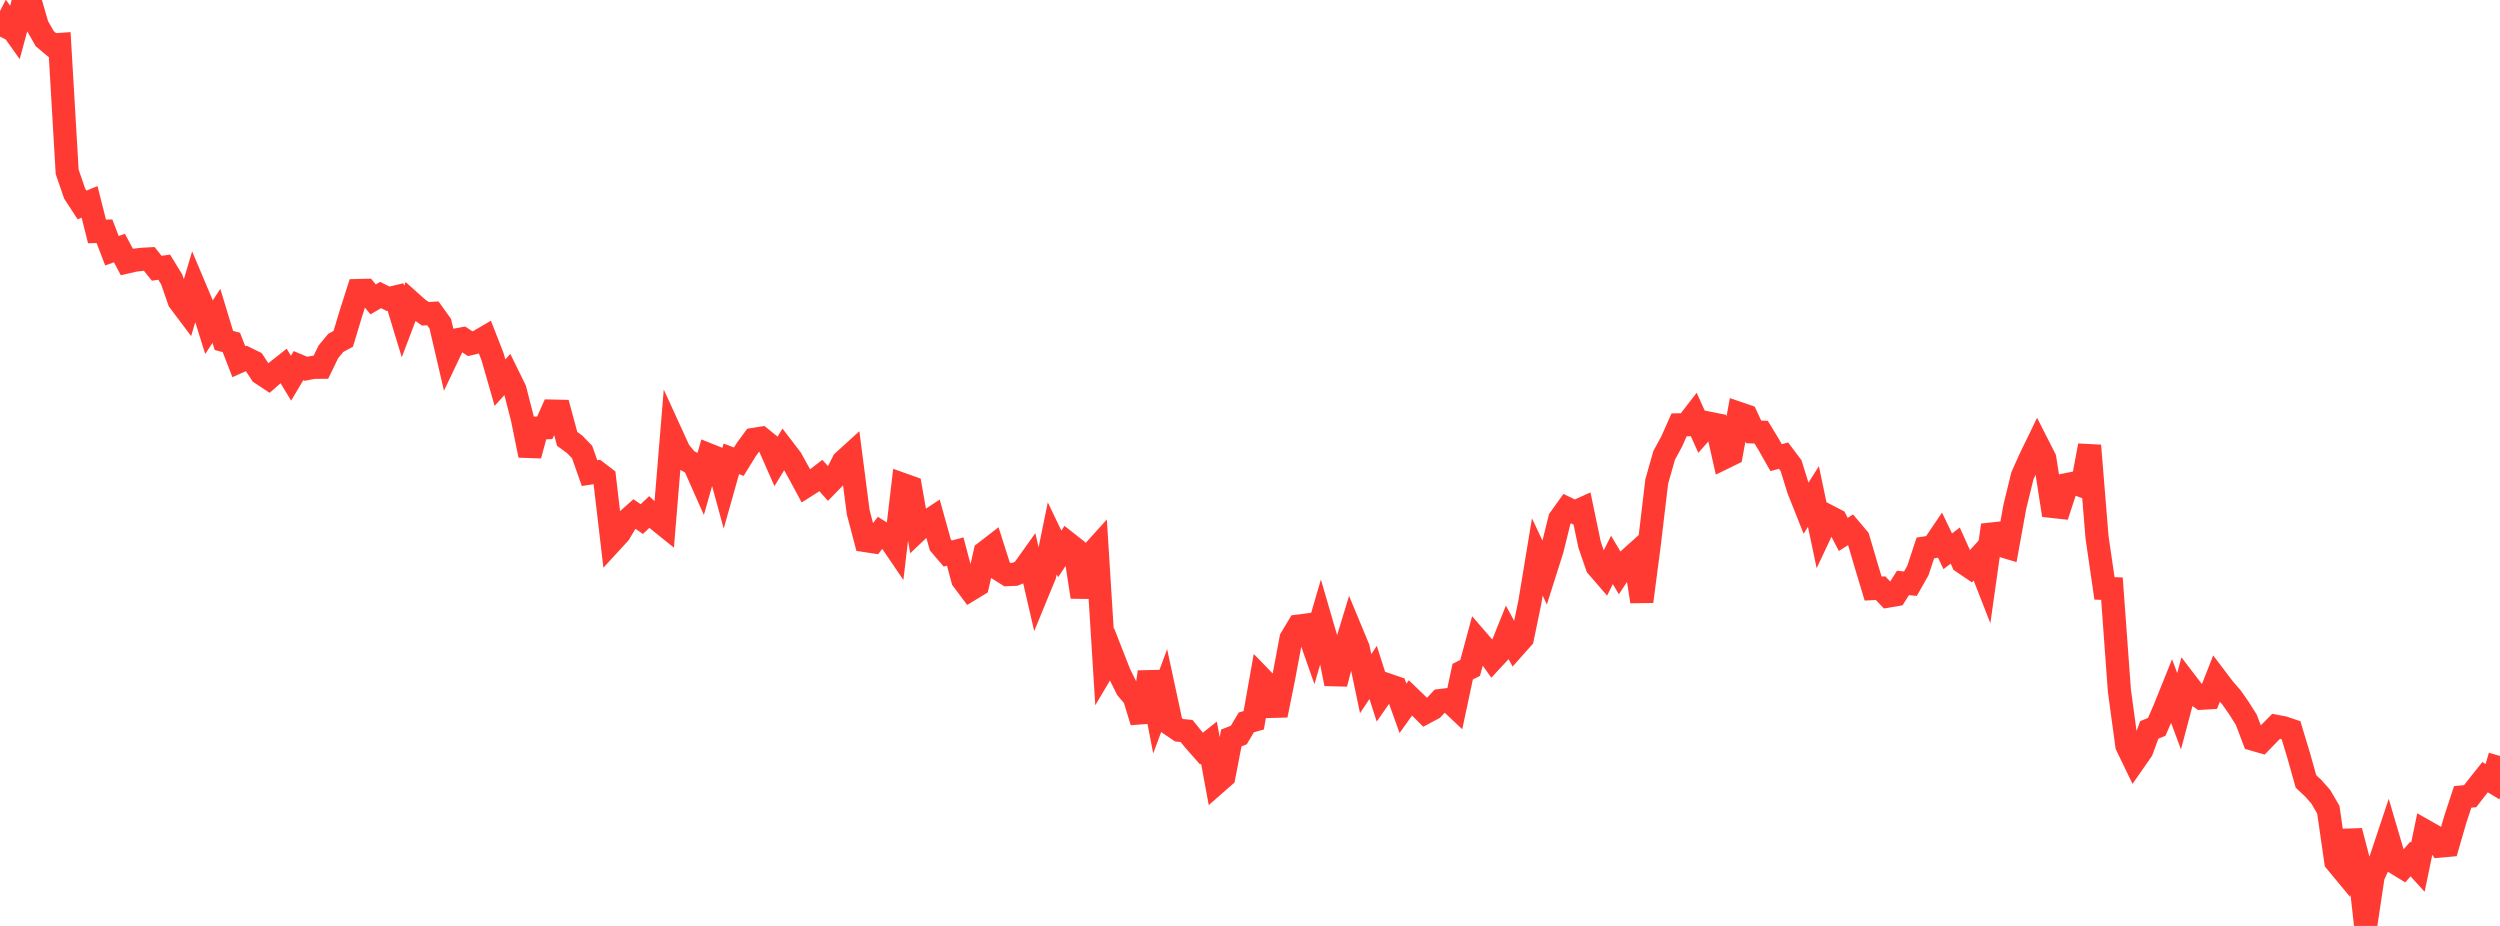 <?xml version="1.0" standalone="no"?>
<!DOCTYPE svg PUBLIC "-//W3C//DTD SVG 1.1//EN" "http://www.w3.org/Graphics/SVG/1.1/DTD/svg11.dtd">

<svg width="135" height="50" viewBox="0 0 135 50" preserveAspectRatio="none" 
  xmlns="http://www.w3.org/2000/svg"
  xmlns:xlink="http://www.w3.org/1999/xlink">


<polyline points="0.0, 1.977 0.403, 1.185 0.806, 1.752 1.209, 0.256 1.612, 0.0 2.015, 1.386 2.418, 2.092 2.821, 2.43 3.224, 2.402 3.627, 9.279 4.03, 10.451 4.433, 11.067 4.836, 10.901 5.239, 12.498 5.642, 12.487 6.045, 13.54 6.448, 13.395 6.851, 14.147 7.254, 14.053 7.657, 14.004 8.06, 13.982 8.463, 14.487 8.866, 14.426 9.269, 15.085 9.672, 16.246 10.075, 16.782 10.478, 15.424 10.881, 16.38 11.284, 17.67 11.687, 17.057 12.09, 18.385 12.493, 18.491 12.896, 19.531 13.299, 19.353 13.701, 19.55 14.104, 20.164 14.507, 20.429 14.91, 20.077 15.313, 19.758 15.716, 20.422 16.119, 19.745 16.522, 19.914 16.925, 19.836 17.328, 19.832 17.731, 19.001 18.134, 18.513 18.537, 18.295 18.94, 16.954 19.343, 15.689 19.746, 15.679 20.149, 16.168 20.552, 15.932 20.955, 16.133 21.358, 16.038 21.761, 17.361 22.164, 16.3 22.567, 16.66 22.97, 16.945 23.373, 16.921 23.776, 17.483 24.179, 19.216 24.582, 18.369 24.985, 18.293 25.388, 18.559 25.791, 18.463 26.194, 18.227 26.597, 19.26 27.0, 20.663 27.403, 20.215 27.806, 21.035 28.209, 22.606 28.612, 24.592 29.015, 23.117 29.418, 23.101 29.821, 22.199 30.224, 22.208 30.627, 23.699 31.03, 23.993 31.433, 24.407 31.836, 25.548 32.239, 25.486 32.642, 25.795 33.045, 29.23 33.448, 28.791 33.851, 28.112 34.254, 27.752 34.657, 28.031 35.06, 27.649 35.463, 28.024 35.866, 28.349 36.269, 23.47 36.672, 24.351 37.075, 24.847 37.478, 25.07 37.881, 25.979 38.284, 24.566 38.687, 24.727 39.09, 26.207 39.493, 24.778 39.896, 24.931 40.299, 24.278 40.701, 23.728 41.104, 23.664 41.507, 23.992 41.91, 24.906 42.313, 24.247 42.716, 24.773 43.119, 25.499 43.522, 26.246 43.925, 25.989 44.328, 25.68 44.731, 26.131 45.134, 25.719 45.537, 24.921 45.94, 24.554 46.343, 27.66 46.746, 29.193 47.149, 29.255 47.552, 28.738 47.955, 28.991 48.358, 29.583 48.761, 26.168 49.164, 26.312 49.567, 28.619 49.97, 28.235 50.373, 27.969 50.776, 29.42 51.179, 29.891 51.582, 29.784 51.985, 31.301 52.388, 31.839 52.791, 31.594 53.194, 29.822 53.597, 29.511 54.0, 30.776 54.403, 31.029 54.806, 31.012 55.209, 30.847 55.612, 30.282 56.015, 32.027 56.418, 31.046 56.821, 29.071 57.224, 29.911 57.627, 29.306 58.03, 29.622 58.433, 32.236 58.836, 30.017 59.239, 29.571 59.642, 36.021 60.045, 35.341 60.448, 36.369 60.851, 37.183 61.254, 37.657 61.657, 38.979 62.06, 36.289 62.463, 38.376 62.866, 37.287 63.269, 39.16 63.672, 39.433 64.075, 39.474 64.478, 39.968 64.881, 40.425 65.284, 40.103 65.687, 42.282 66.09, 41.929 66.493, 39.85 66.896, 39.691 67.299, 39.009 67.701, 38.897 68.104, 36.625 68.507, 37.041 68.91, 38.624 69.313, 36.629 69.716, 34.481 70.119, 33.808 70.522, 33.755 70.925, 34.904 71.328, 33.526 71.731, 34.909 72.134, 36.926 72.537, 35.348 72.94, 34.025 73.343, 34.995 73.746, 36.919 74.149, 36.309 74.552, 37.57 74.955, 36.991 75.358, 37.129 75.761, 38.25 76.164, 37.685 76.567, 38.073 76.97, 38.475 77.373, 38.26 77.776, 37.829 78.179, 37.78 78.582, 38.161 78.985, 36.27 79.388, 36.066 79.791, 34.574 80.194, 35.04 80.597, 35.608 81.0, 35.173 81.403, 34.17 81.806, 34.914 82.209, 34.461 82.612, 32.515 83.015, 30.074 83.418, 30.933 83.821, 29.662 84.224, 28.027 84.627, 27.464 85.03, 27.661 85.433, 27.479 85.836, 29.408 86.239, 30.578 86.642, 31.045 87.045, 30.234 87.448, 30.914 87.851, 30.306 88.254, 29.944 88.657, 32.48 89.06, 29.401 89.463, 26.004 89.866, 24.586 90.269, 23.847 90.672, 22.942 91.075, 22.936 91.478, 22.415 91.881, 23.312 92.284, 22.853 92.687, 22.934 93.09, 24.721 93.493, 24.524 93.896, 22.323 94.299, 22.461 94.701, 23.323 95.104, 23.337 95.507, 24.001 95.91, 24.712 96.313, 24.605 96.716, 25.141 97.119, 26.437 97.522, 27.45 97.925, 26.811 98.328, 28.731 98.731, 27.875 99.134, 28.084 99.537, 28.86 99.94, 28.601 100.343, 29.077 100.746, 30.445 101.149, 31.782 101.552, 31.762 101.955, 32.187 102.358, 32.118 102.761, 31.479 103.164, 31.518 103.567, 30.806 103.97, 29.588 104.373, 29.527 104.776, 28.931 105.179, 29.77 105.582, 29.461 105.985, 30.355 106.388, 30.628 106.791, 30.181 107.194, 31.211 107.597, 28.358 108.0, 29.436 108.403, 29.556 108.806, 27.343 109.209, 25.698 109.612, 24.798 110.015, 23.967 110.418, 24.761 110.821, 27.347 111.224, 27.391 111.627, 26.164 112.03, 26.084 112.433, 26.233 112.836, 24.06 113.239, 29.008 113.642, 31.773 114.045, 31.787 114.448, 37.305 114.851, 40.262 115.254, 41.096 115.657, 40.516 116.06, 39.416 116.463, 39.251 116.866, 38.326 117.269, 37.326 117.672, 38.408 118.075, 36.886 118.478, 37.412 118.881, 37.705 119.284, 37.681 119.687, 36.657 120.09, 37.189 120.493, 37.651 120.896, 38.228 121.299, 38.865 121.701, 39.926 122.104, 40.043 122.507, 39.628 122.91, 39.222 123.313, 39.299 123.716, 39.435 124.119, 40.765 124.522, 42.198 124.925, 42.574 125.328, 43.033 125.731, 43.729 126.134, 46.524 126.537, 47.01 126.94, 44.873 127.343, 46.416 127.746, 50.0 128.149, 47.312 128.552, 46.434 128.955, 45.225 129.358, 46.594 129.761, 46.842 130.164, 46.386 130.567, 46.829 130.97, 44.885 131.373, 45.113 131.776, 45.688 132.179, 45.651 132.582, 44.259 132.985, 43.033 133.388, 42.993 133.791, 42.475 134.194, 41.968 134.597, 42.211 135.0, 40.822" fill="none" stroke="#ff3a33" stroke-width="1.25"/>

</svg>
